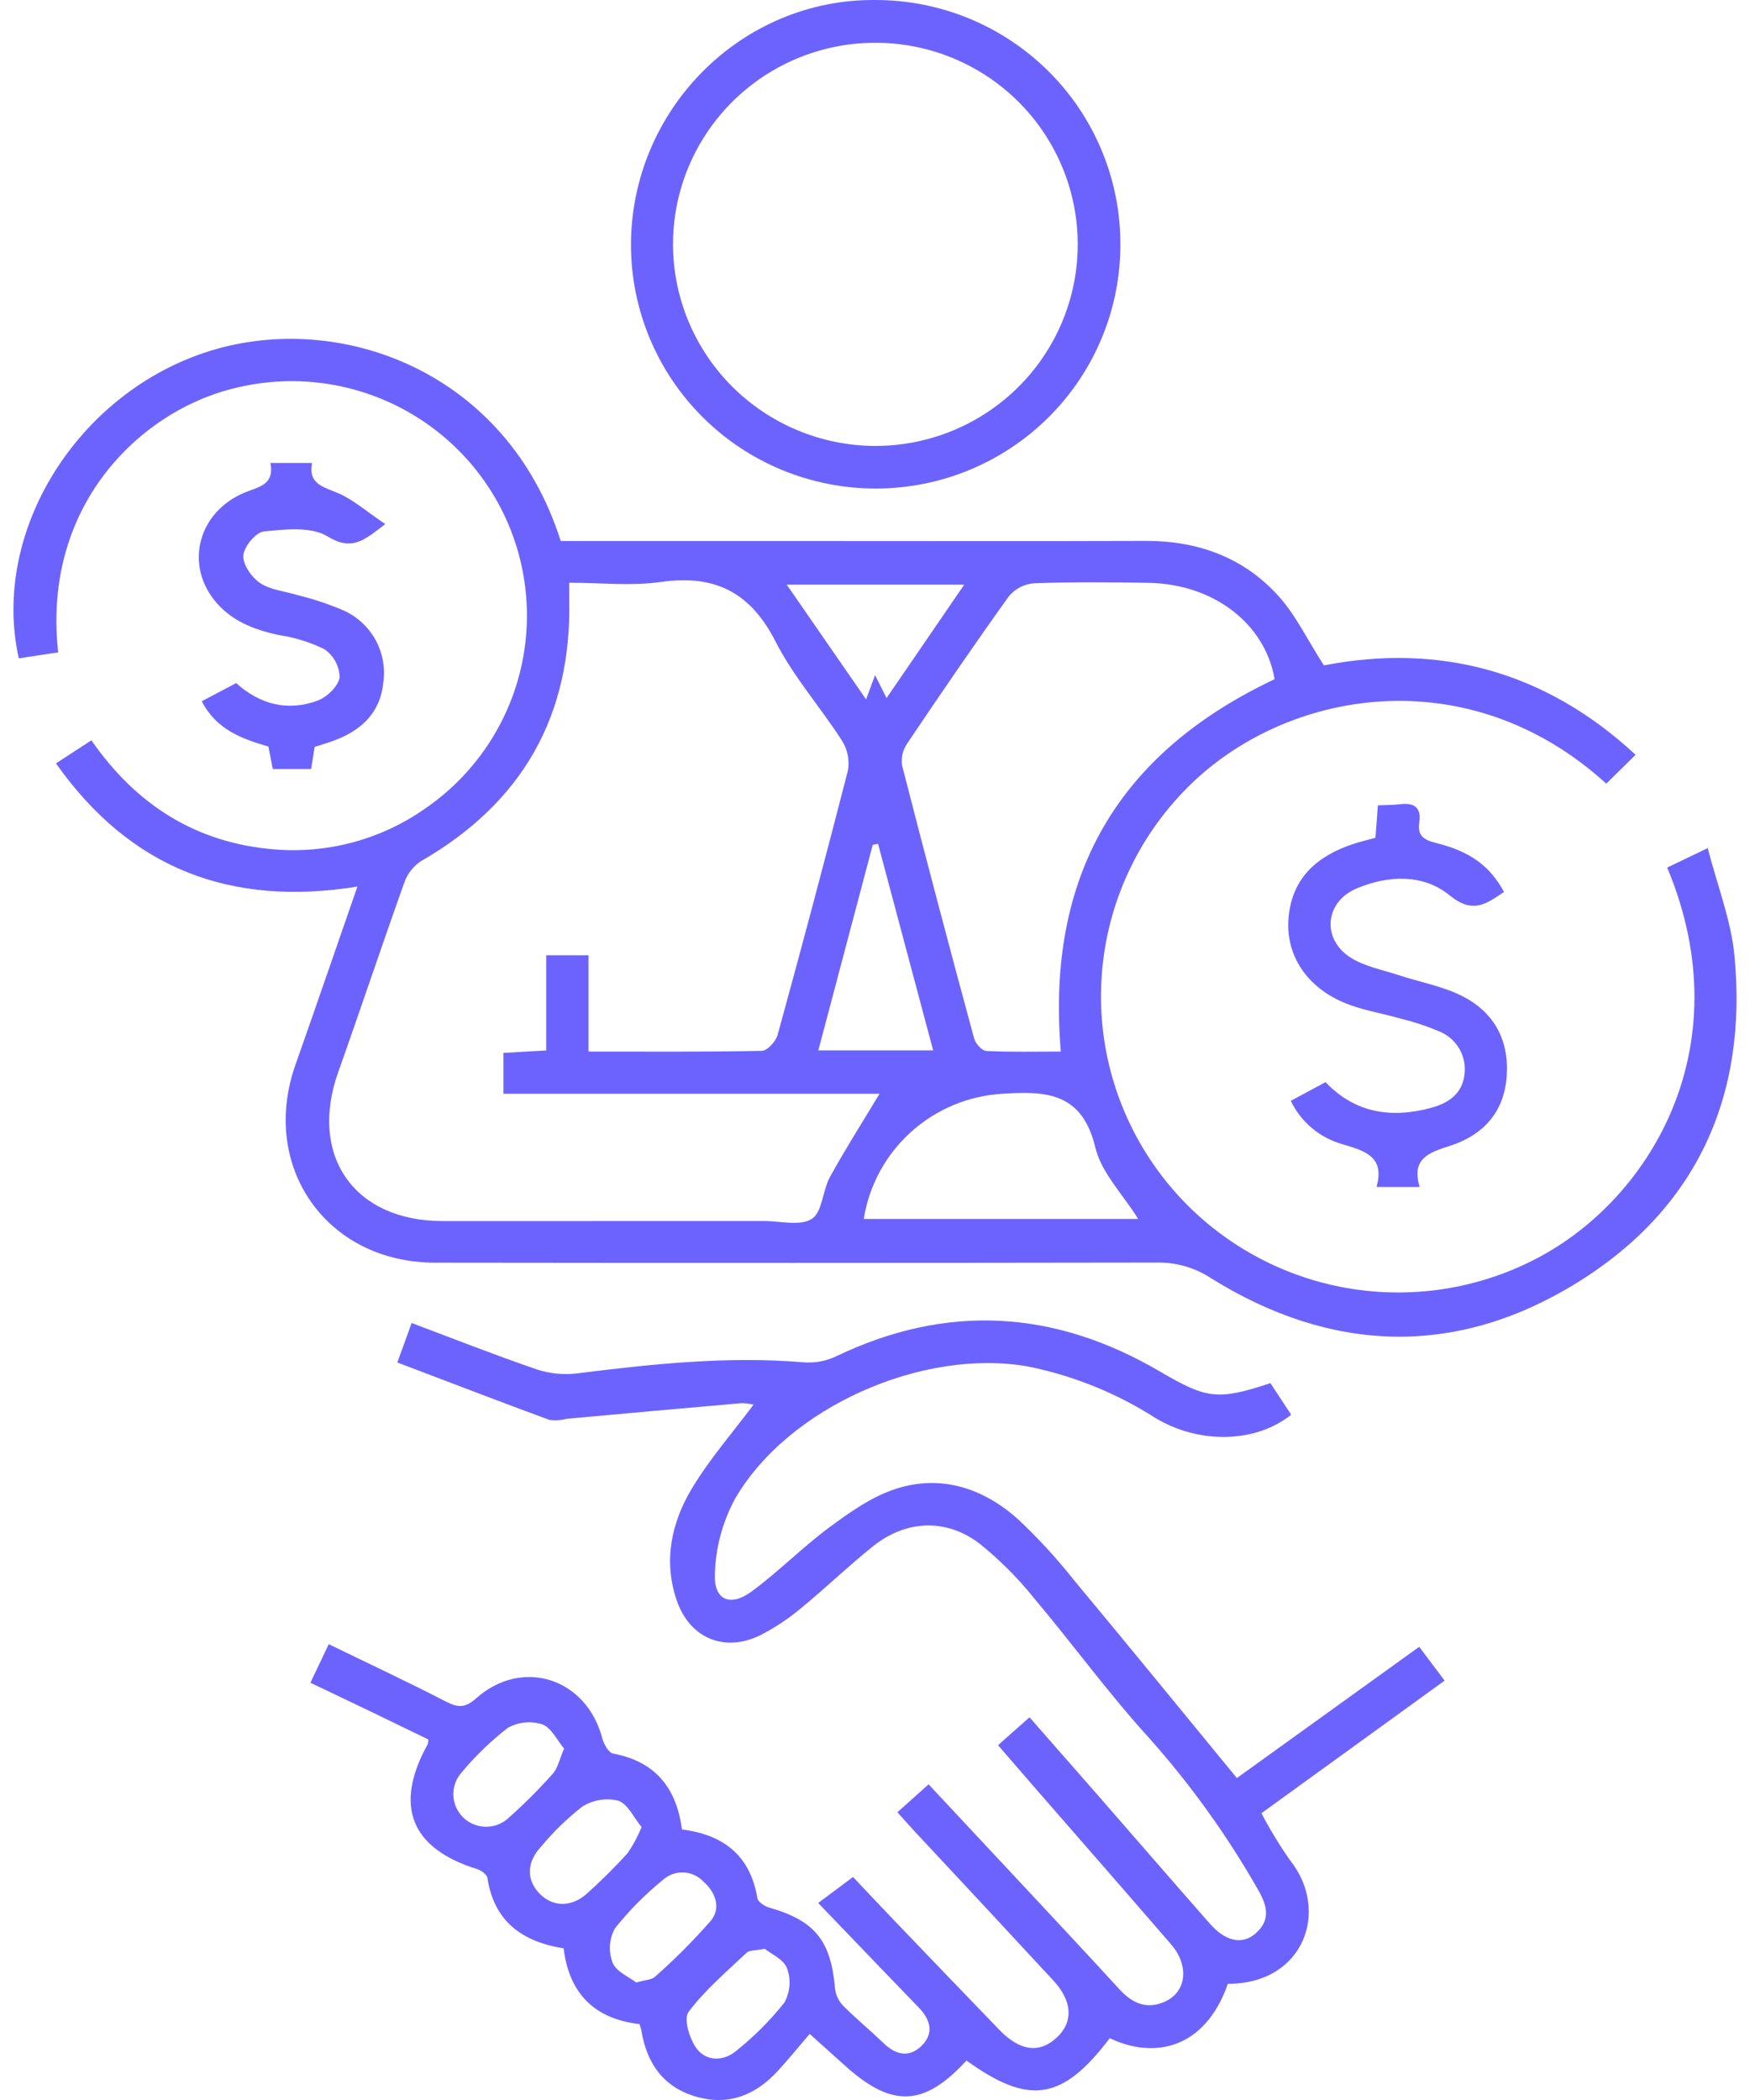 <svg width="65" height="78" viewBox="0 0 65 78" fill="none" xmlns="http://www.w3.org/2000/svg">
<g clip-path="url(#clip0_11011_104043)">
<path d="M61.924 32.224L63.43 31.501C63.784 32.882 64.294 34.169 64.422 35.494C64.925 40.722 63.007 44.939 58.5 47.691C54.031 50.42 49.426 50.247 44.976 47.473C44.39 47.087 43.7 46.886 42.997 46.895C34.049 46.909 25.101 46.911 16.154 46.899C12.13 46.895 9.637 43.335 10.975 39.546C11.738 37.384 12.481 35.215 13.275 32.93C8.586 33.684 4.857 32.286 2.079 28.355L3.394 27.497C5.059 29.895 7.276 31.305 10.167 31.547C12.128 31.716 14.087 31.201 15.708 30.089C17.398 28.957 18.639 27.273 19.215 25.326C19.791 23.38 19.667 21.294 18.864 19.43C18.061 17.565 16.629 16.039 14.816 15.114C13.002 14.189 10.922 13.925 8.934 14.366C5.381 15.113 1.54 18.644 2.161 24.231L0.697 24.453C-0.354 19.714 2.909 14.556 7.796 13.035C12.626 11.532 18.831 13.783 20.826 20.095C24.039 20.095 27.245 20.095 30.444 20.095C34.479 20.095 38.514 20.105 42.548 20.091C44.49 20.084 46.187 20.701 47.483 22.134C48.125 22.843 48.552 23.747 49.173 24.714C53.401 23.896 57.349 24.877 60.75 28.035L59.662 29.107C54.512 24.42 47.738 25.599 44.101 29.256C42.255 31.107 41.131 33.55 40.927 36.151C40.723 38.752 41.454 41.34 42.988 43.453C44.523 45.567 46.761 47.068 49.304 47.69C51.848 48.311 54.53 48.012 56.872 46.846C61.213 44.706 64.748 38.968 61.924 32.224ZM21.143 21.644C21.143 22.033 21.14 22.141 21.143 22.249C21.243 26.582 19.403 29.818 15.634 31.987C15.348 32.177 15.131 32.455 15.018 32.778C14.181 35.118 13.396 37.477 12.563 39.819C11.458 42.923 13.151 45.354 16.442 45.354C20.422 45.354 24.402 45.354 28.383 45.353C28.986 45.352 29.724 45.549 30.153 45.273C30.547 45.02 30.55 44.222 30.826 43.718C31.394 42.685 32.03 41.688 32.668 40.625H18.699V39.108L20.288 39.016V35.481H21.858V39.058C24.077 39.058 26.188 39.075 28.299 39.031C28.503 39.027 28.817 38.679 28.884 38.437C29.782 35.171 30.652 31.898 31.495 28.617C31.561 28.234 31.482 27.839 31.273 27.51C30.476 26.267 29.472 25.137 28.808 23.832C27.878 22.004 26.558 21.329 24.548 21.616C23.457 21.772 22.326 21.644 21.143 21.644ZM47.342 25.228C46.992 23.171 45.087 21.696 42.679 21.65C41.252 21.623 39.824 21.614 38.398 21.665C38.22 21.679 38.046 21.729 37.887 21.812C37.729 21.895 37.588 22.008 37.474 22.145C36.182 23.946 34.932 25.777 33.695 27.615C33.531 27.854 33.464 28.146 33.506 28.432C34.374 31.818 35.266 35.197 36.182 38.571C36.233 38.76 36.471 39.028 36.634 39.036C37.553 39.081 38.475 39.058 39.402 39.058C38.849 32.524 41.529 27.972 47.342 25.228H47.342ZM32.082 45.274H42.275C41.697 44.347 40.906 43.555 40.685 42.627C40.203 40.608 38.907 40.51 37.23 40.626C35.968 40.7 34.77 41.202 33.834 42.047C32.898 42.892 32.28 44.031 32.082 45.274ZM34.66 39.013L32.613 31.342L32.416 31.379C31.749 33.9 31.081 36.421 30.395 39.013H34.66ZM32.169 25.977L32.502 25.075L32.929 25.929L35.813 21.717H29.223L32.169 25.977Z" fill="#6C63FF"/>
<path d="M37.07 64.821L38.239 63.785C39.074 64.737 39.897 65.672 40.717 66.611C42.121 68.221 43.519 69.836 44.929 71.441C45.515 72.109 46.132 72.248 46.629 71.819C47.239 71.292 47.045 70.727 46.694 70.131C45.554 68.138 44.208 66.268 42.679 64.552C41.17 62.895 39.848 61.07 38.402 59.354C37.803 58.608 37.125 57.93 36.379 57.331C35.141 56.387 33.646 56.457 32.427 57.432C31.508 58.168 30.659 58.99 29.748 59.736C29.287 60.123 28.784 60.457 28.248 60.732C26.918 61.39 25.625 60.856 25.14 59.456C24.63 57.982 24.935 56.556 25.703 55.279C26.358 54.189 27.21 53.216 27.989 52.172C27.835 52.135 27.677 52.117 27.518 52.119C25.361 52.305 23.206 52.504 21.05 52.698C20.84 52.754 20.62 52.768 20.405 52.739C18.533 52.049 16.671 51.333 14.759 50.606L15.289 49.14C16.864 49.731 18.382 50.331 19.925 50.859C20.407 51.02 20.918 51.072 21.423 51.013C24.231 50.661 27.037 50.362 29.876 50.602C30.279 50.63 30.683 50.553 31.049 50.381C35.164 48.404 39.168 48.648 43.076 50.937C44.831 51.965 45.217 52.02 47.187 51.375C47.436 51.753 47.699 52.153 47.959 52.547C46.637 53.601 44.543 53.652 42.903 52.661C41.469 51.744 39.877 51.099 38.207 50.76C34.296 50.05 29.248 52.265 27.285 55.699C26.827 56.558 26.576 57.512 26.552 58.485C26.518 59.441 27.132 59.691 27.921 59.11C28.933 58.364 29.821 57.454 30.832 56.709C31.591 56.149 32.407 55.576 33.289 55.295C34.959 54.762 36.51 55.274 37.793 56.41C38.552 57.121 39.256 57.886 39.899 58.702C41.911 61.117 43.897 63.555 45.941 66.042L52.713 61.167L53.657 62.423L46.853 67.348C47.171 67.956 47.529 68.543 47.923 69.105C49.404 70.965 48.434 73.691 45.607 73.684C44.747 76.127 42.853 76.484 41.22 75.705C39.456 78.023 38.234 78.214 35.896 76.534C34.337 78.241 33.144 78.299 31.419 76.754C31.034 76.409 30.65 76.062 30.073 75.545C29.672 76.014 29.297 76.476 28.896 76.914C28.073 77.814 27.069 78.225 25.86 77.877C24.649 77.528 24.028 76.649 23.827 75.442C23.814 75.363 23.785 75.286 23.755 75.181C22.097 74.99 21.143 74.063 20.933 72.366C19.405 72.125 18.35 71.374 18.103 69.749C18.083 69.62 17.867 69.468 17.713 69.42C15.251 68.654 14.622 67.064 15.89 64.778C15.903 64.722 15.909 64.666 15.909 64.609C15.202 64.267 14.468 63.908 13.732 63.554C13.021 63.212 12.309 62.873 11.53 62.501L12.21 61.07C13.704 61.796 15.139 62.467 16.547 63.193C16.992 63.423 17.264 63.456 17.678 63.087C19.392 61.556 21.781 62.329 22.367 64.555C22.425 64.774 22.603 65.101 22.772 65.132C24.343 65.426 25.128 66.409 25.329 67.952C26.879 68.145 27.869 68.924 28.131 70.503C28.154 70.643 28.399 70.804 28.571 70.853C30.274 71.342 30.866 72.079 31.019 73.888C31.051 74.12 31.157 74.336 31.322 74.503C31.806 74.987 32.335 75.425 32.83 75.898C33.271 76.321 33.757 76.438 34.212 76.004C34.705 75.535 34.571 75.029 34.126 74.568C32.909 73.308 31.697 72.043 30.39 70.682L31.684 69.716C32.137 70.195 32.692 70.787 33.254 71.374C34.542 72.719 35.833 74.061 37.126 75.402C37.899 76.199 38.632 76.278 39.273 75.66C39.872 75.083 39.828 74.323 39.123 73.561C37.431 71.731 35.733 69.907 34.031 68.086C33.808 67.847 33.593 67.603 33.332 67.313L34.49 66.275C35.489 67.343 36.44 68.358 37.388 69.376C38.788 70.878 40.194 72.376 41.582 73.891C42.059 74.41 42.594 74.648 43.263 74.348C44.074 73.985 44.184 73.014 43.495 72.216C41.795 70.247 40.081 68.29 38.373 66.328C37.96 65.853 37.55 65.377 37.07 64.821ZM20.952 64.948C20.689 64.637 20.477 64.167 20.141 64.048C19.93 63.98 19.707 63.956 19.486 63.979C19.265 64.001 19.052 64.069 18.859 64.179C18.232 64.665 17.66 65.217 17.153 65.825C16.945 66.054 16.833 66.353 16.839 66.662C16.845 66.97 16.968 67.264 17.184 67.485C17.401 67.706 17.693 67.836 18.003 67.85C18.312 67.863 18.615 67.759 18.849 67.558C19.444 67.033 20.005 66.473 20.532 65.881C20.719 65.675 20.776 65.354 20.952 64.948L20.952 64.948ZM23.831 67.863C23.537 67.509 23.315 66.997 22.963 66.883C22.737 66.828 22.502 66.82 22.273 66.858C22.043 66.895 21.824 66.979 21.627 67.103C21.067 67.541 20.556 68.037 20.102 68.584C19.554 69.172 19.546 69.824 20.041 70.333C20.527 70.834 21.222 70.853 21.801 70.332C22.331 69.858 22.835 69.357 23.312 68.83C23.519 68.527 23.693 68.203 23.831 67.863L23.831 67.863ZM23.632 73.636C23.974 73.537 24.207 73.537 24.33 73.421C25.065 72.773 25.757 72.078 26.403 71.341C26.795 70.862 26.575 70.28 26.119 69.88C25.926 69.677 25.66 69.558 25.38 69.548C25.099 69.538 24.826 69.639 24.619 69.828C23.962 70.363 23.364 70.966 22.837 71.629C22.732 71.823 22.67 72.037 22.656 72.257C22.642 72.477 22.676 72.697 22.755 72.903C22.889 73.235 23.367 73.429 23.632 73.636ZM28.403 72.383C28.044 72.455 27.832 72.433 27.733 72.528C26.985 73.238 26.183 73.913 25.574 74.729C25.384 74.983 25.61 75.733 25.874 76.087C26.236 76.573 26.877 76.571 27.347 76.173C28.009 75.644 28.609 75.043 29.136 74.38C29.242 74.186 29.305 73.972 29.322 73.752C29.338 73.532 29.307 73.311 29.231 73.104C29.104 72.772 28.633 72.57 28.403 72.383V72.383Z" fill="#6C63FF"/>
<path d="M41.614 9.052C41.619 10.242 41.389 11.421 40.936 12.523C40.483 13.624 39.818 14.625 38.976 15.47C38.135 16.314 37.135 16.985 36.033 17.445C34.931 17.904 33.749 18.142 32.555 18.146C31.36 18.15 30.177 17.919 29.072 17.467C27.967 17.015 26.963 16.351 26.116 15.511C25.269 14.672 24.596 13.675 24.137 12.577C23.677 11.479 23.439 10.301 23.436 9.111C23.435 4.079 27.524 -0.034 32.493 0C33.689 -0.003 34.874 0.228 35.98 0.681C37.086 1.135 38.092 1.801 38.939 2.642C39.786 3.482 40.458 4.481 40.917 5.582C41.376 6.682 41.613 7.861 41.614 9.052ZM32.464 16.564C33.953 16.573 35.411 16.142 36.654 15.325C37.897 14.508 38.868 13.342 39.444 11.974C40.021 10.606 40.176 9.099 39.891 7.643C39.606 6.187 38.894 4.848 37.844 3.796C36.794 2.744 35.454 2.026 33.994 1.734C32.534 1.442 31.02 1.589 29.643 2.155C28.267 2.722 27.091 3.682 26.264 4.916C25.436 6.149 24.995 7.6 24.997 9.083C25.003 11.058 25.79 12.951 27.188 14.351C28.586 15.751 30.482 16.546 32.464 16.564Z" fill="#6C63FF"/>
<path d="M51.088 31.118L51.178 29.913C51.47 29.9 51.74 29.904 52.006 29.871C52.531 29.807 52.799 29.995 52.715 30.548C52.641 31.032 52.877 31.195 53.33 31.308C54.627 31.631 55.339 32.169 55.864 33.129C55.215 33.561 54.718 33.969 53.844 33.256C52.861 32.455 51.57 32.505 50.395 32.997C49.198 33.498 49.078 34.896 50.187 35.582C50.704 35.903 51.35 36.021 51.943 36.217C52.743 36.481 53.6 36.631 54.339 37.011C55.542 37.632 56.083 38.708 55.954 40.072C55.83 41.368 55.039 42.177 53.868 42.555C53.075 42.811 52.411 43.025 52.73 44.088H51.127C51.447 42.964 50.704 42.749 49.873 42.502C49.454 42.386 49.065 42.182 48.732 41.904C48.399 41.625 48.13 41.279 47.943 40.888L49.234 40.194C50.342 41.357 51.695 41.545 53.165 41.146C53.801 40.973 54.329 40.616 54.398 39.883C54.436 39.553 54.363 39.219 54.191 38.934C54.02 38.649 53.759 38.428 53.449 38.305C52.998 38.113 52.533 37.959 52.056 37.843C51.323 37.629 50.547 37.518 49.856 37.213C48.452 36.593 47.726 35.383 47.865 34.033C48.016 32.567 48.958 31.774 50.283 31.342C50.542 31.257 50.807 31.195 51.088 31.118Z" fill="#6C63FF"/>
<path d="M11.589 17.195C11.451 17.914 11.908 18.058 12.466 18.278C13.095 18.526 13.629 19.012 14.31 19.465C13.527 20.064 13.079 20.483 12.163 19.922C11.557 19.551 10.589 19.66 9.802 19.739C9.502 19.769 9.062 20.301 9.038 20.63C9.013 20.965 9.345 21.445 9.66 21.656C10.049 21.916 10.582 21.958 11.05 22.104C11.633 22.245 12.203 22.435 12.754 22.671C13.262 22.898 13.681 23.283 13.949 23.769C14.216 24.255 14.316 24.815 14.235 25.363C14.117 26.506 13.388 27.152 12.359 27.524C12.153 27.599 11.942 27.66 11.688 27.741L11.555 28.563H10.132L9.969 27.73C8.991 27.441 8.038 27.109 7.494 26.046L8.772 25.372C9.652 26.165 10.689 26.436 11.803 26.02C12.151 25.89 12.575 25.477 12.616 25.151C12.609 24.945 12.554 24.743 12.455 24.562C12.355 24.381 12.215 24.227 12.044 24.11C11.506 23.849 10.932 23.671 10.34 23.584C9.403 23.381 8.547 23.045 7.942 22.268C6.822 20.828 7.45 18.864 9.259 18.229C9.768 18.05 10.18 17.896 10.044 17.195H11.589Z" fill="#6C63FF"/>
</g>
<defs>
<clipPath id="clip0_11011_104043">
<rect width="64" height="78" fill="white" transform="translate(0.5)"/>
</clipPath>
</defs>
</svg>

